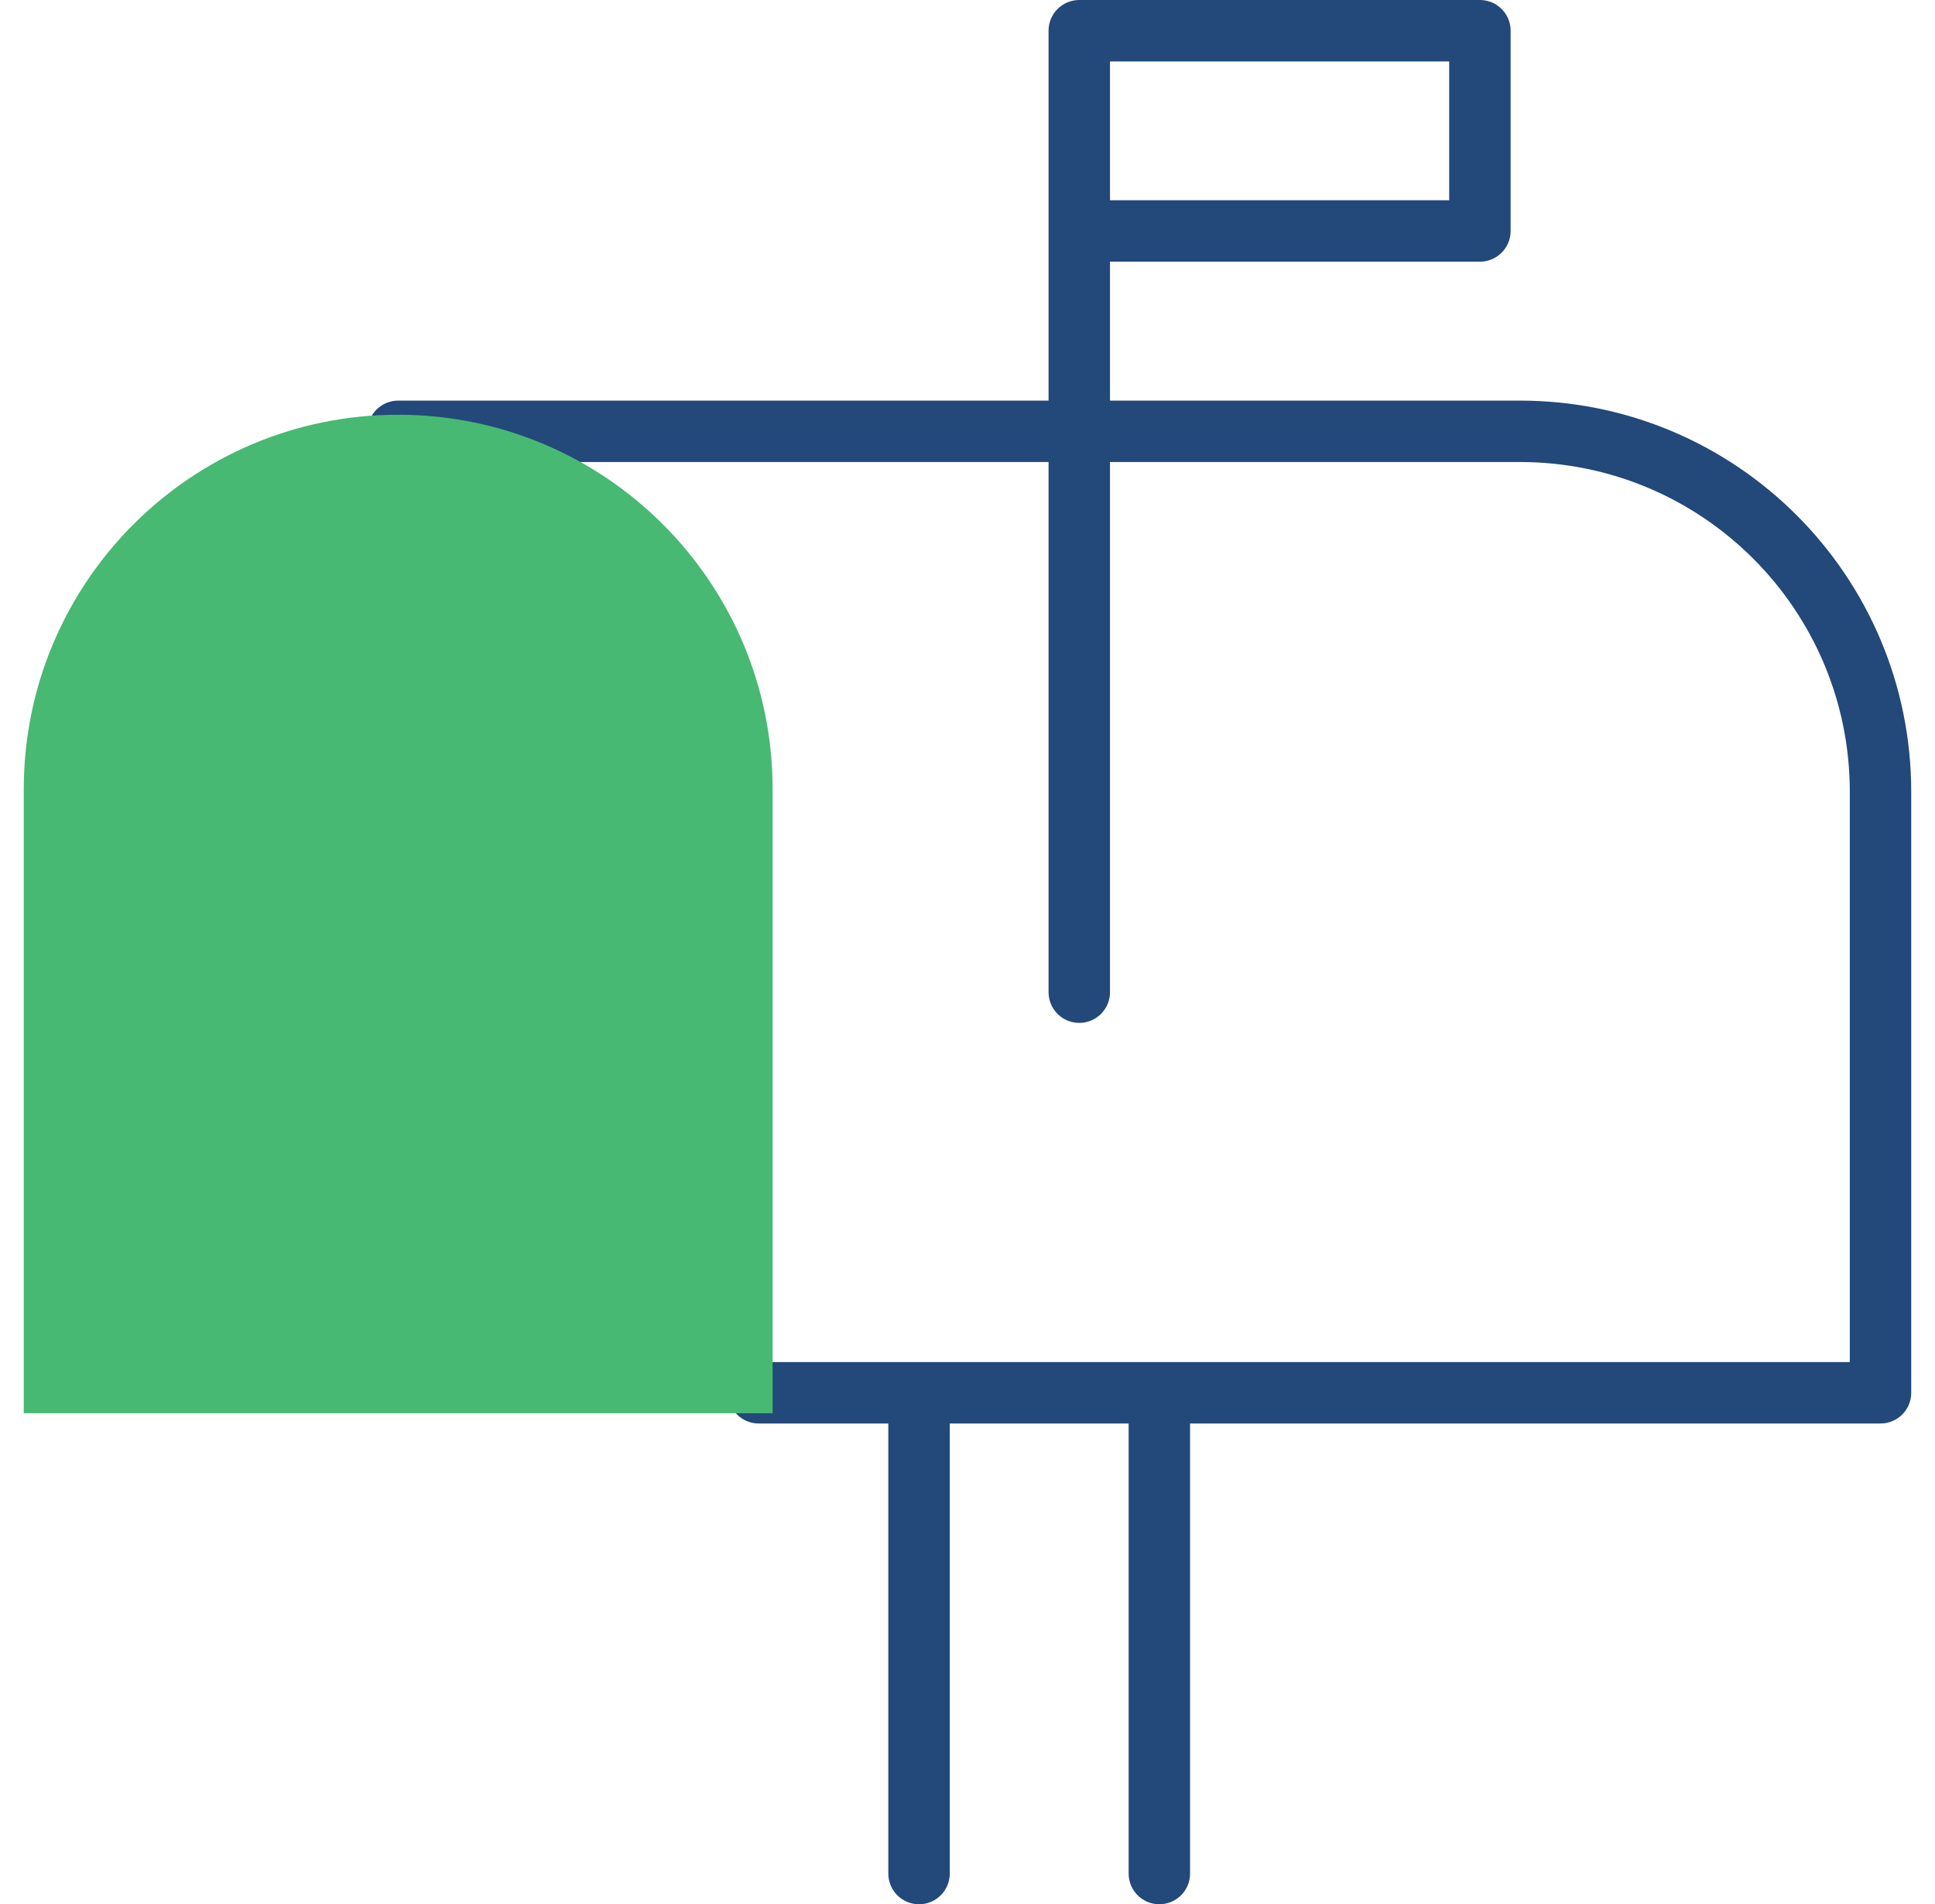 <svg width="63" height="62" viewBox="0 0 63 62" fill="none" xmlns="http://www.w3.org/2000/svg">
<path d="M12.966 14.043H49.486C55.969 14.043 61.226 19.296 61.226 25.783V45.347H24.703M35.139 7.52H48.183V1H35.139V32.304M29.922 45.347V61M37.746 45.347V61" stroke="#23487A" stroke-width="2" stroke-linecap="round" stroke-linejoin="round"/>
<path d="M25.155 25.695C25.155 18.962 19.699 13.503 12.963 13.503C6.228 13.503 0.774 18.962 0.774 25.695V46.014H25.155V25.695Z" fill="#47B972"/>
</svg>
